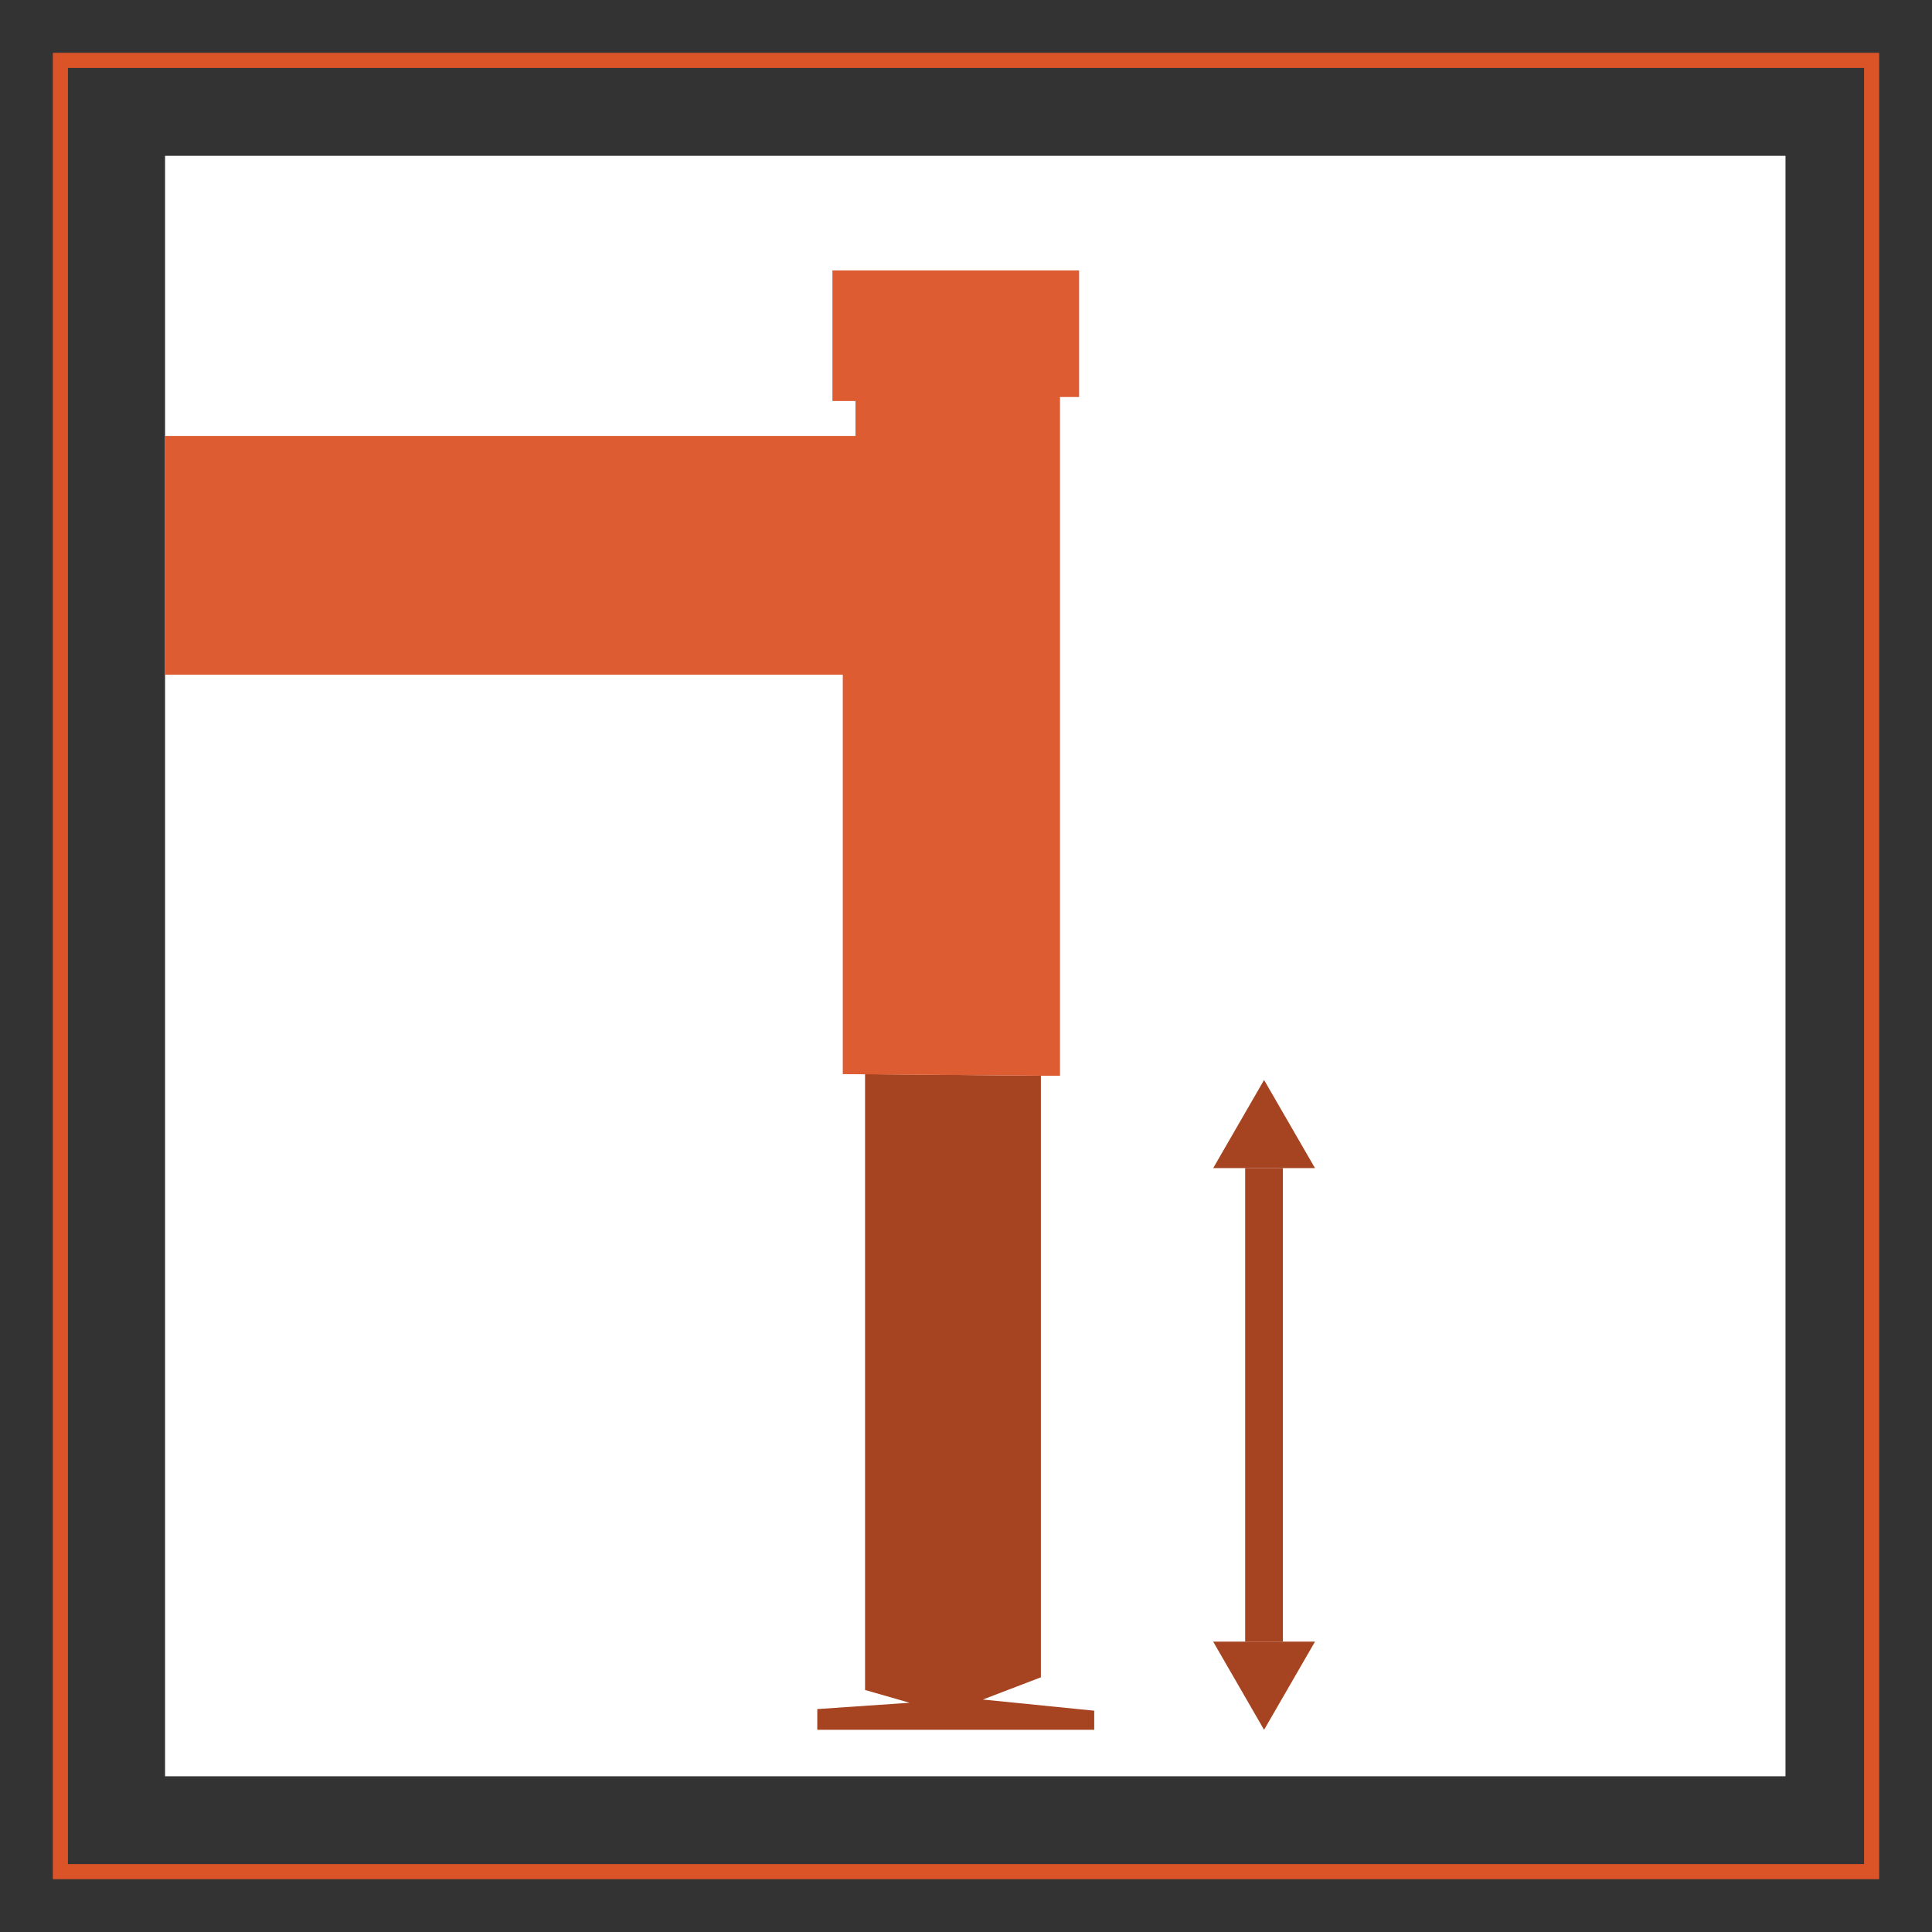 <?xml version="1.0" encoding="utf-8"?>
<!-- Generator: Adobe Illustrator 16.0.0, SVG Export Plug-In . SVG Version: 6.00 Build 0)  -->
<!DOCTYPE svg PUBLIC "-//W3C//DTD SVG 1.1//EN" "http://www.w3.org/Graphics/SVG/1.1/DTD/svg11.dtd">
<svg version="1.1" id="Capa_1" xmlns="http://www.w3.org/2000/svg" xmlns:xlink="http://www.w3.org/1999/xlink" x="0px" y="0px"
	 width="128px" height="128px" viewBox="0 0 128 128" enable-background="new 0 0 128 128" xml:space="preserve">
<rect x="0" y="0" width="128" height="128" fill="#333333" stroke="none"/>
<rect x="4" y="4" fill="none" stroke="#DB5427" stroke-miterlimit="10" width="120" height="120"/>
<rect x="10.936" y="10.324" fill="#FFFFFF" width="107.358" height="107.358"/>
<line fill="#FFFFFF" x1="57.312" y1="71.164" x2="55.839" y2="71.164"/>
<polyline fill="#A64321" points="68.962,71.271 68.962,111.125 65.114,112.599 72.495,113.338 72.495,114.604 54.147,114.604 
	54.147,113.231 60.264,112.812 57.312,111.966 57.312,71.164 "/>
<polygon fill="#DE5C32" points="68.962,71.271 70.228,71.271 70.228,26.302 71.493,26.302 71.493,17.918 55.15,17.918 55.15,26.565 
	56.679,26.565 56.679,28.884 10.936,28.884 10.936,44.7 55.836,44.7 55.836,71.164 "/>
<polygon fill="#A64321" points="83.748,71.551 80.376,77.392 87.122,77.392 "/>
<polygon fill="#A64321" points="83.748,114.604 87.122,108.764 80.376,108.764 "/>
<rect x="82.495" y="77.389" fill="#A64321" width="2.501" height="31.372"/>
<g>
</g>
<g>
</g>
<g>
</g>
<g>
</g>
<g>
</g>
<g>
</g>
</svg>
